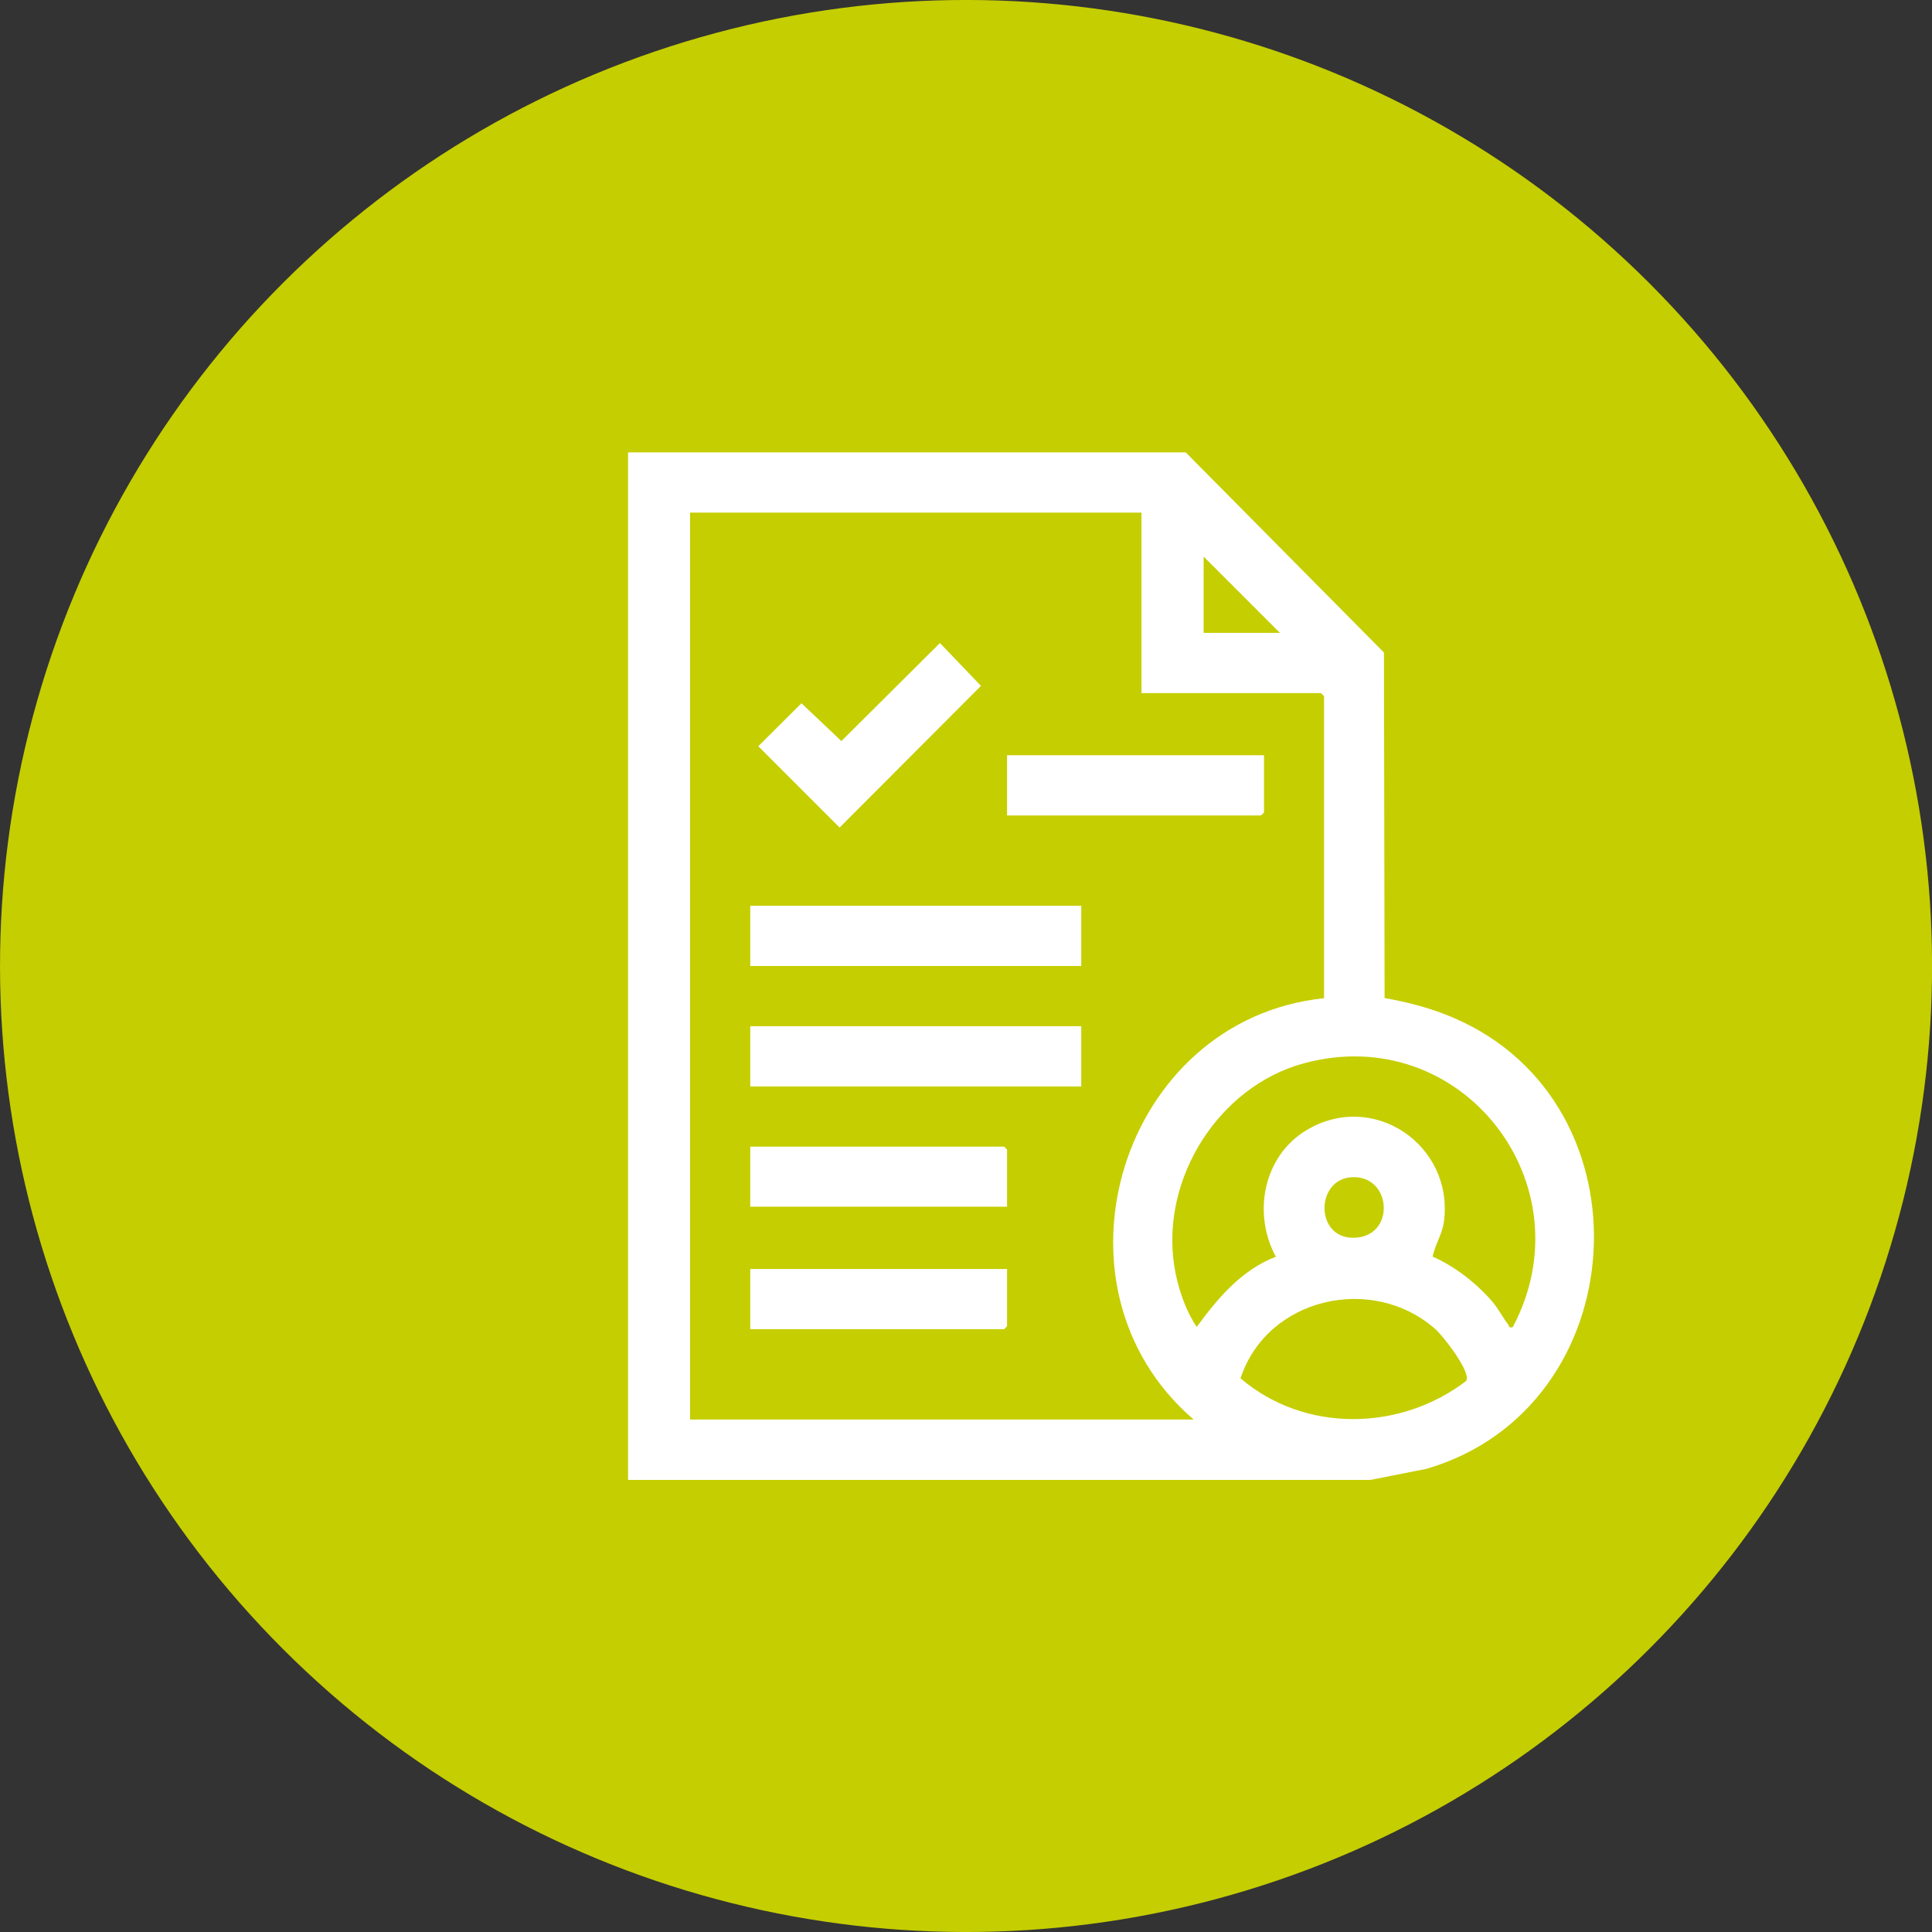 <?xml version="1.0" encoding="UTF-8"?>
<svg id="_レイヤー_2" data-name="レイヤー 2" xmlns="http://www.w3.org/2000/svg" viewBox="0 0 120 120">
  <rect x="0" y="0" width="120" height="120" fill="#333333" stroke="none"/>
  <defs>
    <style>
      .cls-1 {
        fill: #fff;
      }

      .cls-2 {
        fill: #c5ce00;
      }
    </style>
  </defs>
  <g id="layout">
    <g>
      <circle class="cls-2" cx="60" cy="60" r="60" transform="translate(-24.85 60) rotate(-45)"/>
      <g>
        <path class="cls-1" d="M73.65,28.1l12.31,12.43.04,21.46c1.47.26,2.93.64,4.31,1.24,12.41,5.35,11.26,24.2-1.7,28l-3.49.69h-46.11V28.1h34.65ZM70.9,31.84h-28.04v56.33h31.28c-9.62-8.27-4.51-24.86,8.1-26.17v-18.76l-.19-.19h-11.15v-11.22ZM79.5,39.31l-4.74-4.74v4.74h4.74ZM93.96,82.43c4.71-8.86-3.17-19.03-12.96-16.39-5.3,1.43-8.89,7.14-8.07,12.55.2,1.31.66,2.72,1.4,3.83,1.29-1.77,2.81-3.57,4.92-4.36-1.47-2.68-.78-6.27,1.91-7.87,4.15-2.48,9.13.94,8.53,5.66-.1.8-.55,1.44-.71,2.2,1.38.6,2.75,1.67,3.73,2.82.37.43.62.96.97,1.4.08.1,0,.23.28.16ZM83.96,73.12c-2.25.12-2.29,3.77.09,3.76,2.65,0,2.44-3.9-.09-3.76ZM91.07,85.77c.32-.55-1.43-2.78-1.91-3.21-3.91-3.46-10.46-1.97-12.11,3.05,3.98,3.4,9.92,3.3,14.02.16Z"/>
        <rect class="cls-1" x="46.6" y="56.26" width="20.56" height="3.74"/>
        <rect class="cls-1" x="46.6" y="63.74" width="20.56" height="3.74"/>
        <polygon class="cls-1" points="78.51 46.91 78.51 50.47 78.32 50.65 62.55 50.65 62.55 46.91 78.51 46.91"/>
        <polygon class="cls-1" points="62.55 74.95 46.6 74.95 46.6 71.22 62.37 71.22 62.55 71.4 62.55 74.95"/>
        <polygon class="cls-1" points="62.55 78.82 62.55 82.37 62.37 82.56 46.6 82.56 46.6 78.82 62.55 78.82"/>
        <polygon class="cls-1" points="58.38 39.94 60.93 42.6 52.15 51.4 47.1 46.35 49.78 43.68 52.26 46.03 58.38 39.94"/>
      </g>
    </g>
  </g>
</svg>
